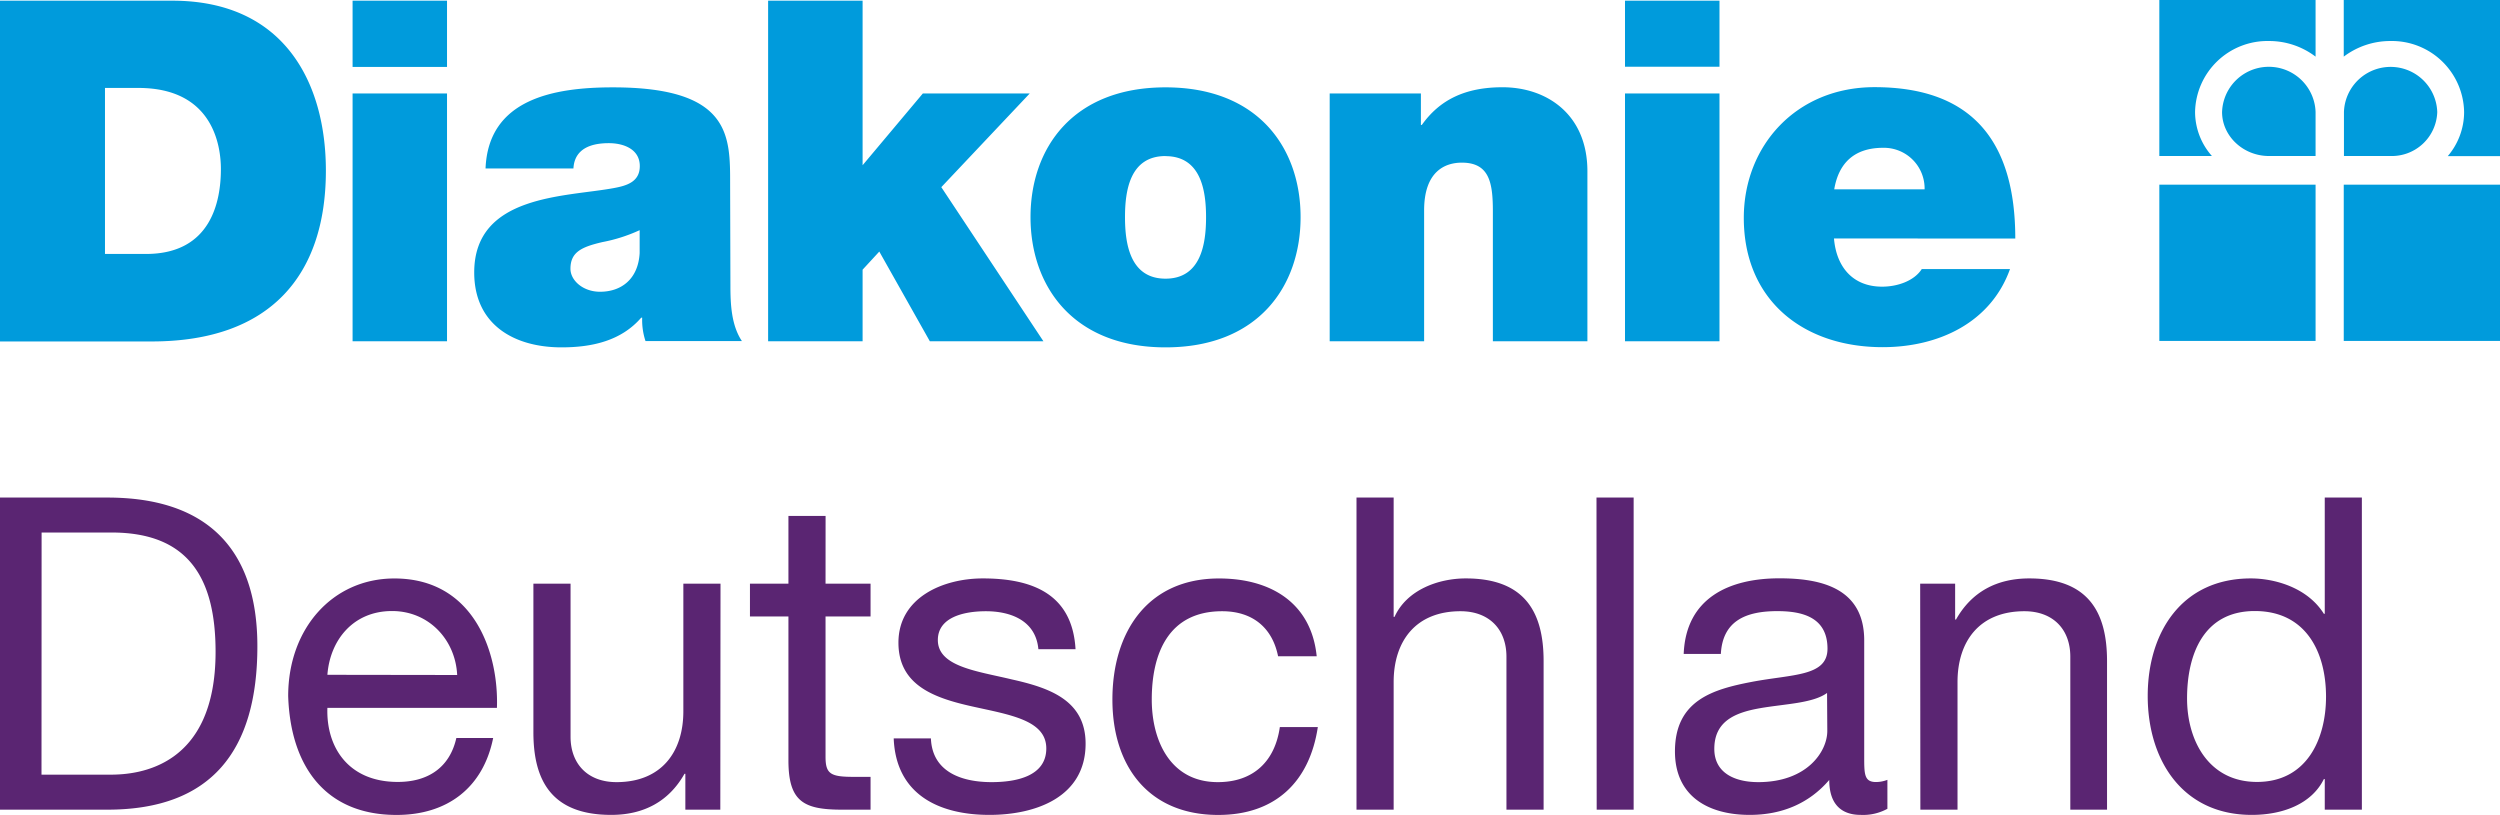 <svg id="Ebene_1" data-name="Ebene 1" xmlns="http://www.w3.org/2000/svg" width="512" height="166.9" viewBox="0 0 512 166.9"><defs><style>.cls-1{fill:#5a2572;}.cls-2{fill:#009bdc;}</style></defs><path class="cls-1" d="M0,101.76H22c19.69,0,30.71,9.85,30.71,30.44,0,21.39-9.4,33.48-30.71,33.48H0Zm8.5,56.75H22.67c5.82,0,21.48-1.61,21.48-25.15,0-15.22-5.64-24.44-21.3-24.44H8.52ZM101,151c-2.06,10.21-9.4,15.76-19.78,15.76-14.77,0-21.75-10.2-22.2-24.35,0-13.87,9.13-24.08,21.75-24.08,16.38,0,21.4,15.31,21,26.5H67.05C66.78,152.88,71.34,160,81.46,160c6.26,0,10.65-3,12-9ZM93.63,138.1C93.27,130.85,87.81,125,80.29,125c-8,0-12.71,6-13.24,13.06Zm53.89,27.58h-7.16v-7.34h-.18c-3.23,5.72-8.42,8.41-15,8.41-12.18,0-15.94-7-15.94-16.92V119.4h7.61v31.33c0,5.64,3.58,9.31,9.4,9.31,9.22,0,13.7-6.18,13.7-14.51V119.4h7.61Zm21.55-46.28h9.22v6.71h-9.22v28.73c0,3.5,1,4.12,5.73,4.12h3.49v6.72h-5.82c-7.88,0-11-1.62-11-10.12V126.11h-7.88V119.4h7.88V105.52h7.61Zm21.58,31.69c.27,6.8,6.18,8.95,12.44,8.95,4.75,0,11.19-1.08,11.19-6.9s-7.52-6.89-15.12-8.59S184,140.34,184,131.48c0-9.31,9.22-13.16,17.27-13.16,10.21,0,18.35,3.22,19,14.5h-7.61c-.53-5.91-5.73-7.78-10.74-7.78-4.57,0-9.85,1.25-9.85,5.9,0,5.46,8.06,6.36,15.13,8.06,7.61,1.7,15.13,4.21,15.13,13.16,0,11-10.29,14.59-19.69,14.59-10.39,0-19.16-4.21-19.61-15.66Zm71.1-16.83c-1.17-5.82-5.19-9.22-11.46-9.22-11,0-14.41,8.68-14.41,18.08,0,8.5,3.85,16.92,13.52,16.92,7.33,0,11.72-4.3,12.71-11.28h7.78c-1.7,11.28-8.77,18-20.4,18-14.15,0-21.67-9.85-21.67-23.63s7.16-24.8,21.84-24.8c10.48,0,18.89,4.92,20,15.94Zm16.06-32.5h7.61V126.2h.18c2.51-5.55,9-7.88,14.59-7.88,12.17,0,15.94,7,15.94,16.92v30.44h-7.61V134.35c0-5.65-3.58-9.31-9.4-9.31-9.22,0-13.7,6.17-13.7,14.5v26.14h-7.61Zm49.15,0h7.61v63.92H327Zm59.58,63.74a10.35,10.35,0,0,1-5.46,1.25c-3.94,0-6.45-2.15-6.45-7.16-4.21,4.92-9.85,7.16-16.29,7.16-8.42,0-15.31-3.76-15.31-13,0-10.47,7.79-12.71,15.67-14.23,8.41-1.61,15.57-1.08,15.57-6.81,0-6.62-5.46-7.69-10.29-7.69-6.45,0-11.19,2-11.55,8.77h-7.61c.45-11.46,9.31-15.49,19.61-15.49,8.32,0,17.36,1.88,17.36,12.71v23.81c0,3.58,0,5.2,2.42,5.2a6.56,6.56,0,0,0,2.33-.45Zm-12.36-23.72c-2.95,2.14-8.68,2.23-13.78,3.13s-9.31,2.68-9.31,8.32c0,5,4.29,6.81,9,6.81,10,0,14.14-6.27,14.14-10.48Zm19.07-22.38h7.16v7.34h.18c3.23-5.73,8.42-8.42,15-8.42,12.17,0,15.93,7,15.93,16.92v30.44H424V134.35c0-5.65-3.58-9.31-9.4-9.31-9.22,0-13.7,6.17-13.7,14.5v26.14h-7.61Zm90.46,46.28h-7.6v-6.27h-.18c-2.51,5.1-8.42,7.34-14.77,7.34-14.24,0-21.31-11.28-21.31-24.35s7-24.08,21.13-24.08c4.74,0,11.54,1.79,14.95,7.25h.18V101.76h7.6ZM462.23,160c10.2,0,14.14-8.78,14.14-17.46,0-9.13-4.11-17.54-14.59-17.54s-13.87,8.86-13.87,17.9c0,8.68,4.47,17.1,14.32,17.1" transform="translate(0 0.14)"/><path class="cls-2" d="M0,0H35.27c23.26,0,31.47,17.2,31.47,34.79,0,21.4-11.34,35-35.67,35H0ZM21.5,51.87h8.4c13.38,0,15.34-10.85,15.34-17.39,0-4.4-1.37-16.61-16.91-16.61H21.5Zm70.05-38.3H72.21V0H91.55ZM72.21,19H91.55V69.75H72.21Zm77.38,39.38c0,3.8.2,8.11,2.35,11.33H132.2a13.69,13.69,0,0,1-.68-4.79h-.2C127.22,69.66,121.26,71,115,71c-9.77,0-17.88-4.69-17.88-15.34,0-16,18.76-15.44,28.63-17.29,2.64-.49,5.28-1.28,5.28-4.5,0-3.42-3.23-4.69-6.35-4.69-6,0-7.13,3-7.24,5.18h-18c.58-14.27,14.07-16.61,26.09-16.61,24.23,0,24,10.06,24,19.84ZM131,47a32.86,32.86,0,0,1-7.63,2.44c-4.29,1-6.54,2.06-6.54,5.47,0,2.36,2.54,4.7,6.06,4.7,4.4,0,7.82-2.64,8.11-7.92ZM157.31,0h19.35V33.7L189,19h21.89L192.78,38.19l20.91,31.56H190.43L180.08,51.38l-3.42,3.71V69.75H157.31ZM238.7,71c-19,0-27.65-12.6-27.65-26.67s8.6-26.58,27.65-26.58,27.66,12.5,27.66,26.58S257.76,71,238.7,71m0-39.18c-7.32,0-8.3,7.13-8.3,12.51s1,12.6,8.3,12.6S247,49.72,247,44.35s-1-12.51-8.31-12.51M272.32,19H291v6.45h.19c3.62-5.09,8.8-7.72,16.52-7.72,9.08,0,17.39,5.56,17.39,17.2V69.75H305.74V43.17c0-5.86-.69-10-6.36-10-3.32,0-7.72,1.67-7.72,9.78V69.75H272.32Zm79.83-5.47H332.8V0h19.35ZM332.8,19h19.35V69.75H332.8Zm42.8,29.7c.48,5.77,3.8,9.87,9.86,9.87,3.13,0,6.56-1.17,8.12-3.61h18.07c-3.91,10.94-14.56,16-26.09,16-16.22,0-28.43-9.58-28.43-26.48,0-14.76,10.74-26.77,26.77-26.77,20.13,0,28.83,11.23,28.83,31Zm18.56-10.06a8.34,8.34,0,0,0-8.51-8.51c-5.76,0-9.08,3-10,8.51Zm80.07-6.83v-9a9.58,9.58,0,0,0-19.15,0c0,4.92,4.34,9,9.6,9Zm0-32h-32v32H453a13.66,13.66,0,0,1-3.45-9A14.83,14.83,0,0,1,464.68,8.26a15.7,15.7,0,0,1,9.55,3.2Zm15.35,32a9.31,9.31,0,0,0,9.57-9,9.56,9.56,0,0,0-19.11,0v9ZM480,11.46a15.77,15.77,0,0,1,9.55-3.2,14.8,14.8,0,0,1,15.1,14.58,13.93,13.93,0,0,1-3.35,9H512v-32H480ZM442.23,69.68h32v-32h-32Zm37.77,0h32v-32H480Z" transform="translate(0 0.14)"/></svg>